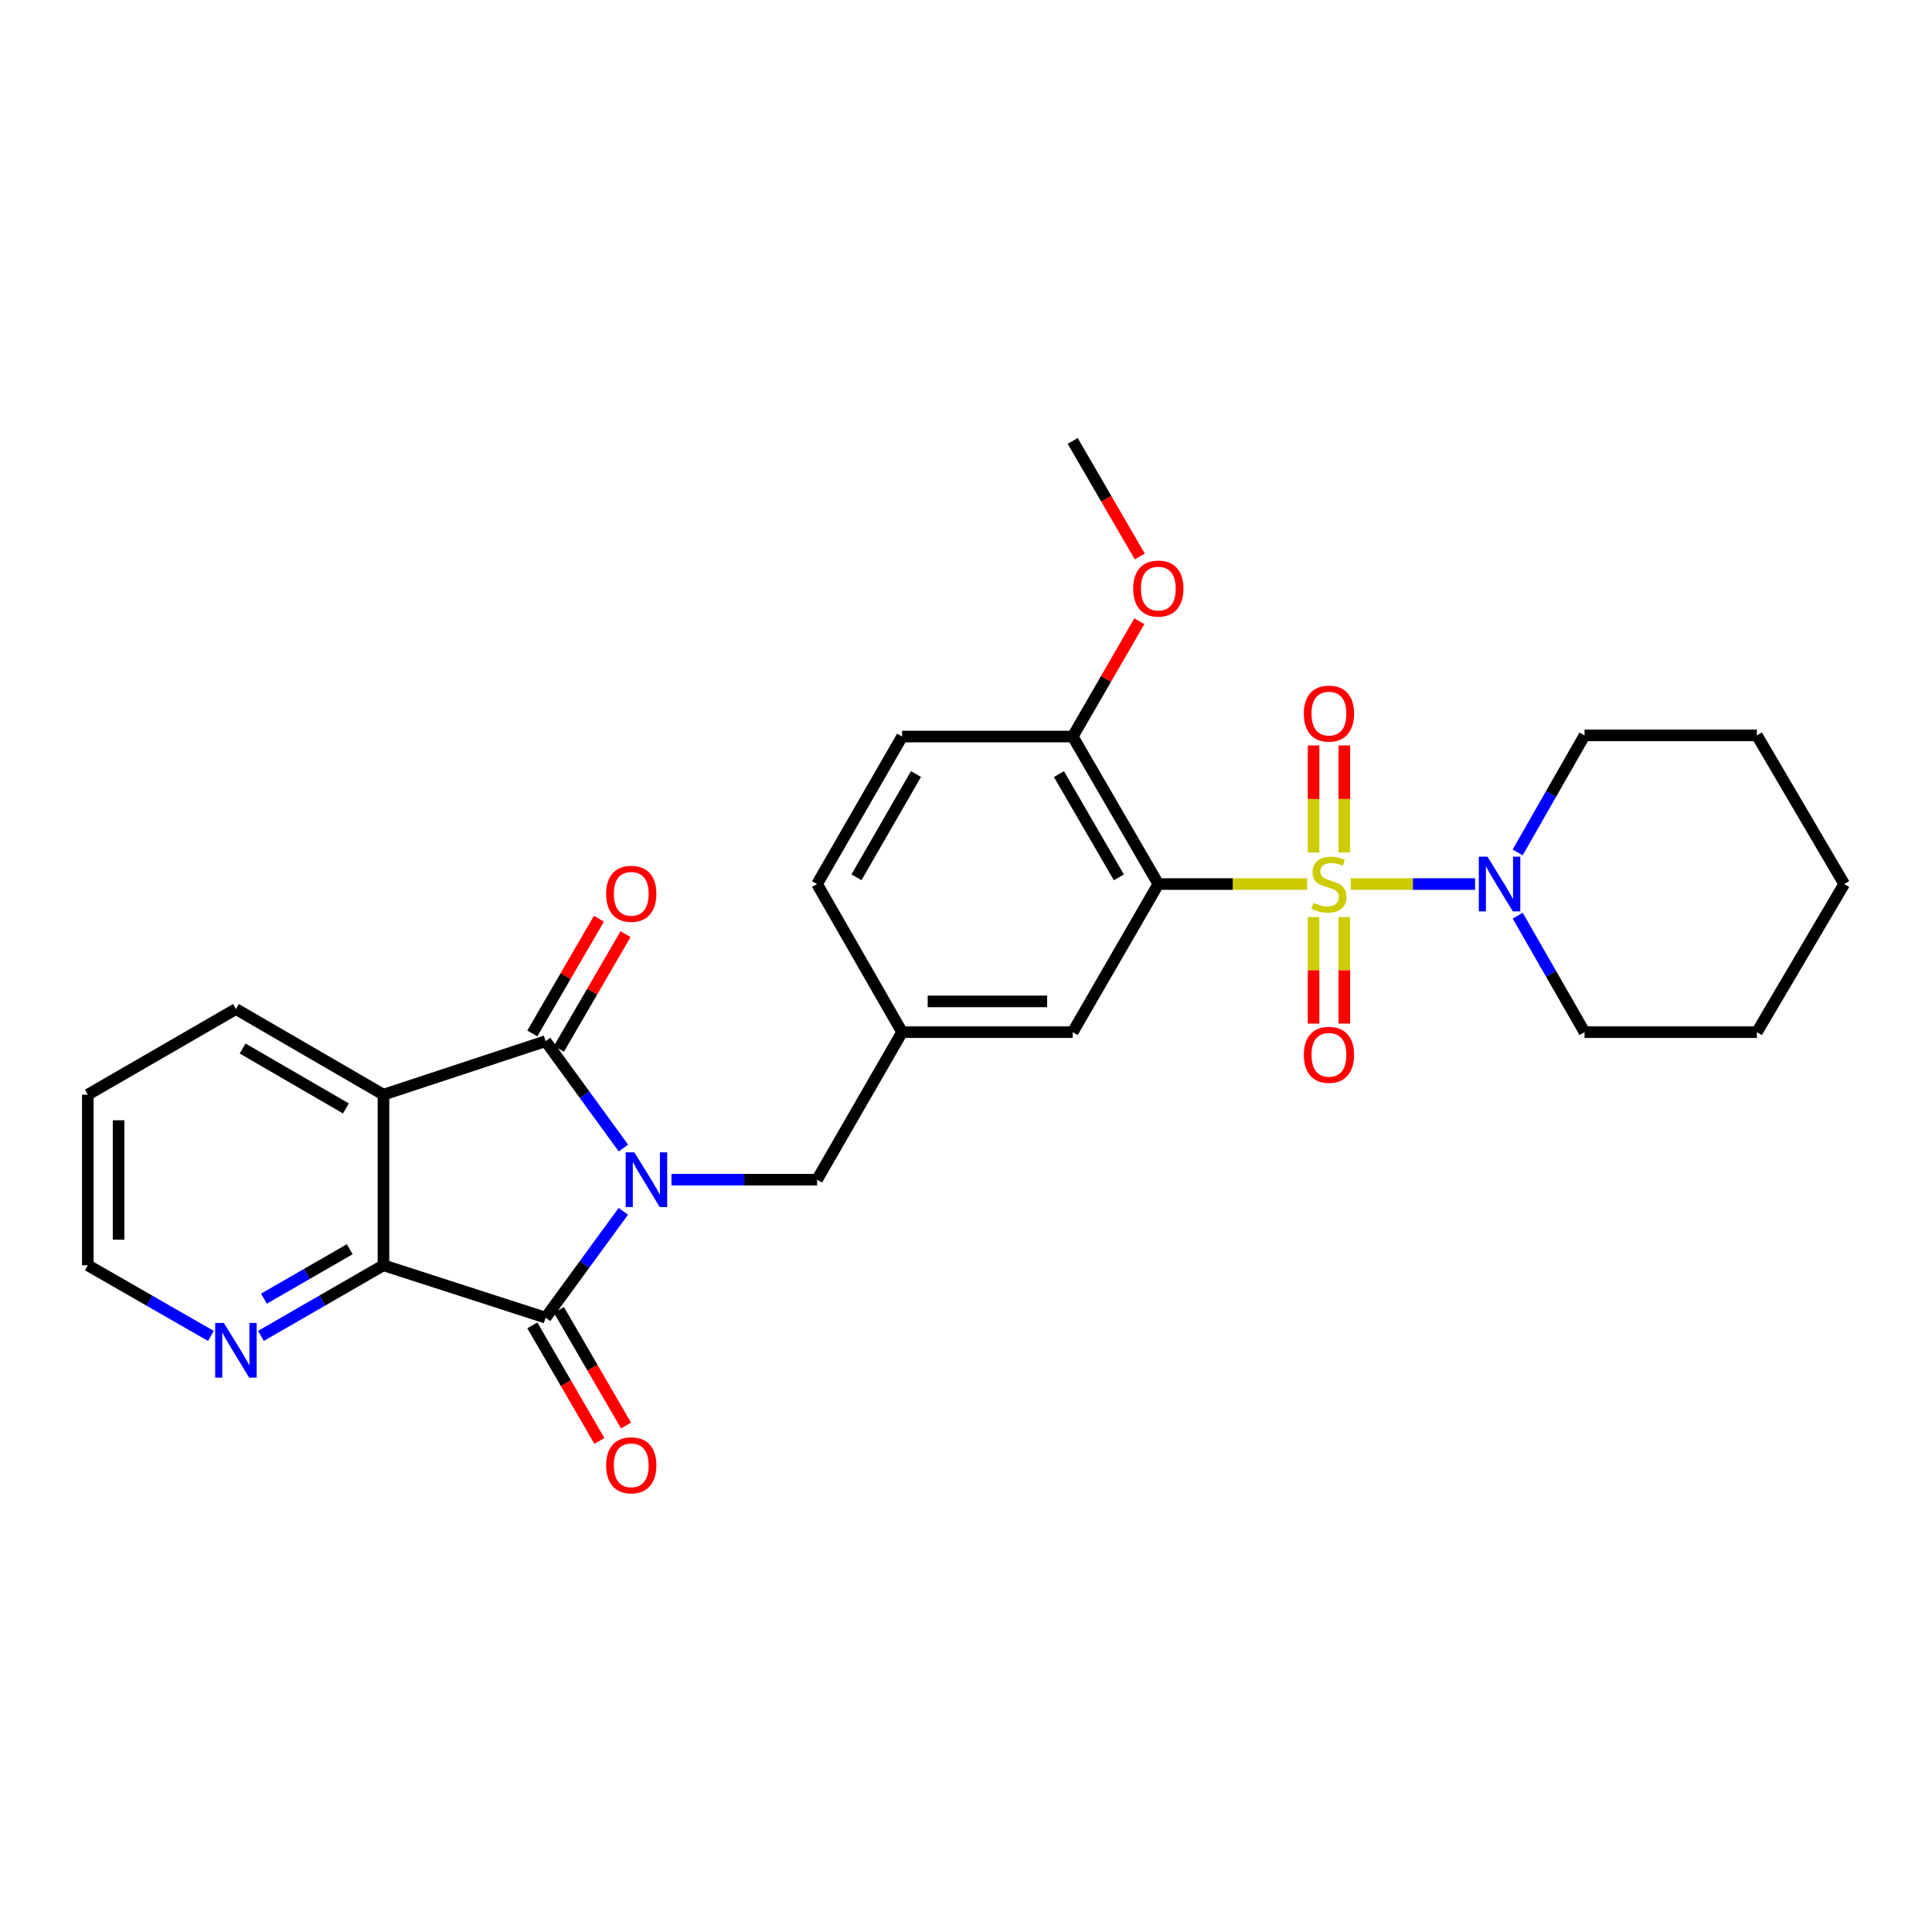 <?xml version='1.0' encoding='iso-8859-1'?>
<svg version='1.1' baseProfile='full'
              xmlns='http://www.w3.org/2000/svg'
                      xmlns:rdkit='http://www.rdkit.org/xml'
                      xmlns:xlink='http://www.w3.org/1999/xlink'
                  xml:space='preserve'
width='1000px' height='1000px' viewBox='0 0 1000 1000'>
<!-- END OF HEADER -->
<rect style='opacity:1.0;fill:#FFFFFF;stroke:none' width='1000' height='1000' x='0' y='0'> </rect>
<path class='bond-3' d='M 676.571,457.584 L 638.057,457.584' style='fill:none;fill-rule:evenodd;stroke:#CCCC00;stroke-width:6px;stroke-linecap:butt;stroke-linejoin:miter;stroke-opacity:1' />
<path class='bond-3' d='M 638.057,457.584 L 599.542,457.584' style='fill:none;fill-rule:evenodd;stroke:#000000;stroke-width:6px;stroke-linecap:butt;stroke-linejoin:miter;stroke-opacity:1' />
<path class='bond-6' d='M 699.147,457.584 L 731.325,457.584' style='fill:none;fill-rule:evenodd;stroke:#CCCC00;stroke-width:6px;stroke-linecap:butt;stroke-linejoin:miter;stroke-opacity:1' />
<path class='bond-6' d='M 731.325,457.584 L 763.502,457.584' style='fill:none;fill-rule:evenodd;stroke:#0000FF;stroke-width:6px;stroke-linecap:butt;stroke-linejoin:miter;stroke-opacity:1' />
<path class='bond-8' d='M 695.82,441.256 L 695.82,413.545' style='fill:none;fill-rule:evenodd;stroke:#CCCC00;stroke-width:6px;stroke-linecap:butt;stroke-linejoin:miter;stroke-opacity:1' />
<path class='bond-8' d='M 695.82,413.545 L 695.82,385.834' style='fill:none;fill-rule:evenodd;stroke:#FF0000;stroke-width:6px;stroke-linecap:butt;stroke-linejoin:miter;stroke-opacity:1' />
<path class='bond-8' d='M 679.899,441.256 L 679.899,413.545' style='fill:none;fill-rule:evenodd;stroke:#CCCC00;stroke-width:6px;stroke-linecap:butt;stroke-linejoin:miter;stroke-opacity:1' />
<path class='bond-8' d='M 679.899,413.545 L 679.899,385.834' style='fill:none;fill-rule:evenodd;stroke:#FF0000;stroke-width:6px;stroke-linecap:butt;stroke-linejoin:miter;stroke-opacity:1' />
<path class='bond-9' d='M 679.899,474.671 L 679.899,502.231' style='fill:none;fill-rule:evenodd;stroke:#CCCC00;stroke-width:6px;stroke-linecap:butt;stroke-linejoin:miter;stroke-opacity:1' />
<path class='bond-9' d='M 679.899,502.231 L 679.899,529.792' style='fill:none;fill-rule:evenodd;stroke:#FF0000;stroke-width:6px;stroke-linecap:butt;stroke-linejoin:miter;stroke-opacity:1' />
<path class='bond-9' d='M 695.82,474.671 L 695.82,502.231' style='fill:none;fill-rule:evenodd;stroke:#CCCC00;stroke-width:6px;stroke-linecap:butt;stroke-linejoin:miter;stroke-opacity:1' />
<path class='bond-9' d='M 695.82,502.231 L 695.82,529.792' style='fill:none;fill-rule:evenodd;stroke:#FF0000;stroke-width:6px;stroke-linecap:butt;stroke-linejoin:miter;stroke-opacity:1' />
<path class='bond-0' d='M 347.546,610.602 L 385.231,610.602' style='fill:none;fill-rule:evenodd;stroke:#0000FF;stroke-width:6px;stroke-linecap:butt;stroke-linejoin:miter;stroke-opacity:1' />
<path class='bond-0' d='M 385.231,610.602 L 422.916,610.602' style='fill:none;fill-rule:evenodd;stroke:#000000;stroke-width:6px;stroke-linecap:butt;stroke-linejoin:miter;stroke-opacity:1' />
<path class='bond-1' d='M 322.678,594.225 L 302.545,566.565' style='fill:none;fill-rule:evenodd;stroke:#0000FF;stroke-width:6px;stroke-linecap:butt;stroke-linejoin:miter;stroke-opacity:1' />
<path class='bond-1' d='M 302.545,566.565 L 282.413,538.905' style='fill:none;fill-rule:evenodd;stroke:#000000;stroke-width:6px;stroke-linecap:butt;stroke-linejoin:miter;stroke-opacity:1' />
<path class='bond-2' d='M 322.635,626.974 L 302.524,654.495' style='fill:none;fill-rule:evenodd;stroke:#0000FF;stroke-width:6px;stroke-linecap:butt;stroke-linejoin:miter;stroke-opacity:1' />
<path class='bond-2' d='M 302.524,654.495 L 282.413,682.017' style='fill:none;fill-rule:evenodd;stroke:#000000;stroke-width:6px;stroke-linecap:butt;stroke-linejoin:miter;stroke-opacity:1' />
<path class='bond-4' d='M 282.413,538.905 L 198.482,566.598' style='fill:none;fill-rule:evenodd;stroke:#000000;stroke-width:6px;stroke-linecap:butt;stroke-linejoin:miter;stroke-opacity:1' />
<path class='bond-13' d='M 289.297,542.901 L 306.534,513.21' style='fill:none;fill-rule:evenodd;stroke:#000000;stroke-width:6px;stroke-linecap:butt;stroke-linejoin:miter;stroke-opacity:1' />
<path class='bond-13' d='M 306.534,513.21 L 323.77,483.518' style='fill:none;fill-rule:evenodd;stroke:#FF0000;stroke-width:6px;stroke-linecap:butt;stroke-linejoin:miter;stroke-opacity:1' />
<path class='bond-13' d='M 275.528,534.908 L 292.764,505.217' style='fill:none;fill-rule:evenodd;stroke:#000000;stroke-width:6px;stroke-linecap:butt;stroke-linejoin:miter;stroke-opacity:1' />
<path class='bond-13' d='M 292.764,505.217 L 310.001,475.525' style='fill:none;fill-rule:evenodd;stroke:#FF0000;stroke-width:6px;stroke-linecap:butt;stroke-linejoin:miter;stroke-opacity:1' />
<path class='bond-5' d='M 282.413,682.017 L 198.482,654.907' style='fill:none;fill-rule:evenodd;stroke:#000000;stroke-width:6px;stroke-linecap:butt;stroke-linejoin:miter;stroke-opacity:1' />
<path class='bond-14' d='M 275.528,686.014 L 292.892,715.921' style='fill:none;fill-rule:evenodd;stroke:#000000;stroke-width:6px;stroke-linecap:butt;stroke-linejoin:miter;stroke-opacity:1' />
<path class='bond-14' d='M 292.892,715.921 L 310.255,745.828' style='fill:none;fill-rule:evenodd;stroke:#FF0000;stroke-width:6px;stroke-linecap:butt;stroke-linejoin:miter;stroke-opacity:1' />
<path class='bond-14' d='M 289.297,678.02 L 306.661,707.927' style='fill:none;fill-rule:evenodd;stroke:#000000;stroke-width:6px;stroke-linecap:butt;stroke-linejoin:miter;stroke-opacity:1' />
<path class='bond-14' d='M 306.661,707.927 L 324.024,737.835' style='fill:none;fill-rule:evenodd;stroke:#FF0000;stroke-width:6px;stroke-linecap:butt;stroke-linejoin:miter;stroke-opacity:1' />
<path class='bond-10' d='M 599.542,457.584 L 555.228,381.233' style='fill:none;fill-rule:evenodd;stroke:#000000;stroke-width:6px;stroke-linecap:butt;stroke-linejoin:miter;stroke-opacity:1' />
<path class='bond-10' d='M 579.125,454.123 L 548.106,400.678' style='fill:none;fill-rule:evenodd;stroke:#000000;stroke-width:6px;stroke-linecap:butt;stroke-linejoin:miter;stroke-opacity:1' />
<path class='bond-11' d='M 599.542,457.584 L 555.228,534.243' style='fill:none;fill-rule:evenodd;stroke:#000000;stroke-width:6px;stroke-linecap:butt;stroke-linejoin:miter;stroke-opacity:1' />
<path class='bond-17' d='M 198.482,566.598 L 122.114,522.285' style='fill:none;fill-rule:evenodd;stroke:#000000;stroke-width:6px;stroke-linecap:butt;stroke-linejoin:miter;stroke-opacity:1' />
<path class='bond-17' d='M 179.036,573.722 L 125.579,542.703' style='fill:none;fill-rule:evenodd;stroke:#000000;stroke-width:6px;stroke-linecap:butt;stroke-linejoin:miter;stroke-opacity:1' />
<path class='bond-30' d='M 198.482,566.598 L 198.482,654.907' style='fill:none;fill-rule:evenodd;stroke:#000000;stroke-width:6px;stroke-linecap:butt;stroke-linejoin:miter;stroke-opacity:1' />
<path class='bond-12' d='M 198.482,654.907 L 166.77,673.184' style='fill:none;fill-rule:evenodd;stroke:#000000;stroke-width:6px;stroke-linecap:butt;stroke-linejoin:miter;stroke-opacity:1' />
<path class='bond-12' d='M 166.77,673.184 L 135.058,691.46' style='fill:none;fill-rule:evenodd;stroke:#0000FF;stroke-width:6px;stroke-linecap:butt;stroke-linejoin:miter;stroke-opacity:1' />
<path class='bond-12' d='M 181.019,646.596 L 158.82,659.389' style='fill:none;fill-rule:evenodd;stroke:#000000;stroke-width:6px;stroke-linecap:butt;stroke-linejoin:miter;stroke-opacity:1' />
<path class='bond-12' d='M 158.82,659.389 L 136.622,672.183' style='fill:none;fill-rule:evenodd;stroke:#0000FF;stroke-width:6px;stroke-linecap:butt;stroke-linejoin:miter;stroke-opacity:1' />
<path class='bond-20' d='M 785.561,473.953 L 802.857,504.098' style='fill:none;fill-rule:evenodd;stroke:#0000FF;stroke-width:6px;stroke-linecap:butt;stroke-linejoin:miter;stroke-opacity:1' />
<path class='bond-20' d='M 802.857,504.098 L 820.154,534.243' style='fill:none;fill-rule:evenodd;stroke:#000000;stroke-width:6px;stroke-linecap:butt;stroke-linejoin:miter;stroke-opacity:1' />
<path class='bond-21' d='M 785.529,441.208 L 802.841,410.92' style='fill:none;fill-rule:evenodd;stroke:#0000FF;stroke-width:6px;stroke-linecap:butt;stroke-linejoin:miter;stroke-opacity:1' />
<path class='bond-21' d='M 802.841,410.92 L 820.154,380.632' style='fill:none;fill-rule:evenodd;stroke:#000000;stroke-width:6px;stroke-linecap:butt;stroke-linejoin:miter;stroke-opacity:1' />
<path class='bond-7' d='M 422.916,610.602 L 466.92,534.243' style='fill:none;fill-rule:evenodd;stroke:#000000;stroke-width:6px;stroke-linecap:butt;stroke-linejoin:miter;stroke-opacity:1' />
<path class='bond-16' d='M 555.228,381.233 L 466.92,381.233' style='fill:none;fill-rule:evenodd;stroke:#000000;stroke-width:6px;stroke-linecap:butt;stroke-linejoin:miter;stroke-opacity:1' />
<path class='bond-19' d='M 555.228,381.233 L 572.48,351.386' style='fill:none;fill-rule:evenodd;stroke:#000000;stroke-width:6px;stroke-linecap:butt;stroke-linejoin:miter;stroke-opacity:1' />
<path class='bond-19' d='M 572.48,351.386 L 589.731,321.539' style='fill:none;fill-rule:evenodd;stroke:#FF0000;stroke-width:6px;stroke-linecap:butt;stroke-linejoin:miter;stroke-opacity:1' />
<path class='bond-15' d='M 555.228,534.243 L 466.92,534.243' style='fill:none;fill-rule:evenodd;stroke:#000000;stroke-width:6px;stroke-linecap:butt;stroke-linejoin:miter;stroke-opacity:1' />
<path class='bond-15' d='M 541.982,518.322 L 480.166,518.322' style='fill:none;fill-rule:evenodd;stroke:#000000;stroke-width:6px;stroke-linecap:butt;stroke-linejoin:miter;stroke-opacity:1' />
<path class='bond-22' d='M 109.164,691.485 L 77.309,673.196' style='fill:none;fill-rule:evenodd;stroke:#0000FF;stroke-width:6px;stroke-linecap:butt;stroke-linejoin:miter;stroke-opacity:1' />
<path class='bond-22' d='M 77.309,673.196 L 45.455,654.907' style='fill:none;fill-rule:evenodd;stroke:#000000;stroke-width:6px;stroke-linecap:butt;stroke-linejoin:miter;stroke-opacity:1' />
<path class='bond-18' d='M 466.92,534.243 L 422.916,457.584' style='fill:none;fill-rule:evenodd;stroke:#000000;stroke-width:6px;stroke-linecap:butt;stroke-linejoin:miter;stroke-opacity:1' />
<path class='bond-29' d='M 466.92,381.233 L 422.916,457.584' style='fill:none;fill-rule:evenodd;stroke:#000000;stroke-width:6px;stroke-linecap:butt;stroke-linejoin:miter;stroke-opacity:1' />
<path class='bond-29' d='M 474.113,400.636 L 443.31,454.081' style='fill:none;fill-rule:evenodd;stroke:#000000;stroke-width:6px;stroke-linecap:butt;stroke-linejoin:miter;stroke-opacity:1' />
<path class='bond-24' d='M 122.114,522.285 L 45.455,566.598' style='fill:none;fill-rule:evenodd;stroke:#000000;stroke-width:6px;stroke-linecap:butt;stroke-linejoin:miter;stroke-opacity:1' />
<path class='bond-23' d='M 589.949,288.038 L 572.588,258.131' style='fill:none;fill-rule:evenodd;stroke:#FF0000;stroke-width:6px;stroke-linecap:butt;stroke-linejoin:miter;stroke-opacity:1' />
<path class='bond-23' d='M 572.588,258.131 L 555.228,228.223' style='fill:none;fill-rule:evenodd;stroke:#000000;stroke-width:6px;stroke-linecap:butt;stroke-linejoin:miter;stroke-opacity:1' />
<path class='bond-26' d='M 820.154,534.243 L 909.365,534.243' style='fill:none;fill-rule:evenodd;stroke:#000000;stroke-width:6px;stroke-linecap:butt;stroke-linejoin:miter;stroke-opacity:1' />
<path class='bond-25' d='M 820.154,380.632 L 909.365,380.632' style='fill:none;fill-rule:evenodd;stroke:#000000;stroke-width:6px;stroke-linecap:butt;stroke-linejoin:miter;stroke-opacity:1' />
<path class='bond-31' d='M 45.455,654.907 L 45.455,566.598' style='fill:none;fill-rule:evenodd;stroke:#000000;stroke-width:6px;stroke-linecap:butt;stroke-linejoin:miter;stroke-opacity:1' />
<path class='bond-31' d='M 61.376,641.661 L 61.376,579.845' style='fill:none;fill-rule:evenodd;stroke:#000000;stroke-width:6px;stroke-linecap:butt;stroke-linejoin:miter;stroke-opacity:1' />
<path class='bond-27' d='M 909.365,380.632 L 954.545,457.584' style='fill:none;fill-rule:evenodd;stroke:#000000;stroke-width:6px;stroke-linecap:butt;stroke-linejoin:miter;stroke-opacity:1' />
<path class='bond-28' d='M 909.365,534.243 L 954.545,457.584' style='fill:none;fill-rule:evenodd;stroke:#000000;stroke-width:6px;stroke-linecap:butt;stroke-linejoin:miter;stroke-opacity:1' />
<path  class='atom-0' d='M 679.859 467.304
Q 680.179 467.424, 681.499 467.984
Q 682.819 468.544, 684.259 468.904
Q 685.739 469.224, 687.179 469.224
Q 689.859 469.224, 691.419 467.944
Q 692.979 466.624, 692.979 464.344
Q 692.979 462.784, 692.179 461.824
Q 691.419 460.864, 690.219 460.344
Q 689.019 459.824, 687.019 459.224
Q 684.499 458.464, 682.979 457.744
Q 681.499 457.024, 680.419 455.504
Q 679.379 453.984, 679.379 451.424
Q 679.379 447.864, 681.779 445.664
Q 684.219 443.464, 689.019 443.464
Q 692.299 443.464, 696.019 445.024
L 695.099 448.104
Q 691.699 446.704, 689.139 446.704
Q 686.379 446.704, 684.859 447.864
Q 683.339 448.984, 683.379 450.944
Q 683.379 452.464, 684.139 453.384
Q 684.939 454.304, 686.059 454.824
Q 687.219 455.344, 689.139 455.944
Q 691.699 456.744, 693.219 457.544
Q 694.739 458.344, 695.819 459.984
Q 696.939 461.584, 696.939 464.344
Q 696.939 468.264, 694.299 470.384
Q 691.699 472.464, 687.339 472.464
Q 684.819 472.464, 682.899 471.904
Q 681.019 471.384, 678.779 470.464
L 679.859 467.304
' fill='#CCCC00'/>
<path  class='atom-1' d='M 328.338 596.442
L 337.618 611.442
Q 338.538 612.922, 340.018 615.602
Q 341.498 618.282, 341.578 618.442
L 341.578 596.442
L 345.338 596.442
L 345.338 624.762
L 341.458 624.762
L 331.498 608.362
Q 330.338 606.442, 329.098 604.242
Q 327.898 602.042, 327.538 601.362
L 327.538 624.762
L 323.858 624.762
L 323.858 596.442
L 328.338 596.442
' fill='#0000FF'/>
<path  class='atom-7' d='M 769.908 443.424
L 779.188 458.424
Q 780.108 459.904, 781.588 462.584
Q 783.068 465.264, 783.148 465.424
L 783.148 443.424
L 786.908 443.424
L 786.908 471.744
L 783.028 471.744
L 773.068 455.344
Q 771.908 453.424, 770.668 451.224
Q 769.468 449.024, 769.108 448.344
L 769.108 471.744
L 765.428 471.744
L 765.428 443.424
L 769.908 443.424
' fill='#0000FF'/>
<path  class='atom-9' d='M 674.859 369.355
Q 674.859 362.555, 678.219 358.755
Q 681.579 354.955, 687.859 354.955
Q 694.139 354.955, 697.499 358.755
Q 700.859 362.555, 700.859 369.355
Q 700.859 376.235, 697.459 380.155
Q 694.059 384.035, 687.859 384.035
Q 681.619 384.035, 678.219 380.155
Q 674.859 376.275, 674.859 369.355
M 687.859 380.835
Q 692.179 380.835, 694.499 377.955
Q 696.859 375.035, 696.859 369.355
Q 696.859 363.795, 694.499 360.995
Q 692.179 358.155, 687.859 358.155
Q 683.539 358.155, 681.179 360.955
Q 678.859 363.755, 678.859 369.355
Q 678.859 375.075, 681.179 377.955
Q 683.539 380.835, 687.859 380.835
' fill='#FF0000'/>
<path  class='atom-10' d='M 674.859 545.972
Q 674.859 539.172, 678.219 535.372
Q 681.579 531.572, 687.859 531.572
Q 694.139 531.572, 697.499 535.372
Q 700.859 539.172, 700.859 545.972
Q 700.859 552.852, 697.459 556.772
Q 694.059 560.652, 687.859 560.652
Q 681.619 560.652, 678.219 556.772
Q 674.859 552.892, 674.859 545.972
M 687.859 557.452
Q 692.179 557.452, 694.499 554.572
Q 696.859 551.652, 696.859 545.972
Q 696.859 540.412, 694.499 537.612
Q 692.179 534.772, 687.859 534.772
Q 683.539 534.772, 681.179 537.572
Q 678.859 540.372, 678.859 545.972
Q 678.859 551.692, 681.179 554.572
Q 683.539 557.452, 687.859 557.452
' fill='#FF0000'/>
<path  class='atom-13' d='M 115.854 684.76
L 125.134 699.76
Q 126.054 701.24, 127.534 703.92
Q 129.014 706.6, 129.094 706.76
L 129.094 684.76
L 132.854 684.76
L 132.854 713.08
L 128.974 713.08
L 119.014 696.68
Q 117.854 694.76, 116.614 692.56
Q 115.414 690.36, 115.054 689.68
L 115.054 713.08
L 111.374 713.08
L 111.374 684.76
L 115.854 684.76
' fill='#0000FF'/>
<path  class='atom-14' d='M 313.735 462.634
Q 313.735 455.834, 317.095 452.034
Q 320.455 448.234, 326.735 448.234
Q 333.015 448.234, 336.375 452.034
Q 339.735 455.834, 339.735 462.634
Q 339.735 469.514, 336.335 473.434
Q 332.935 477.314, 326.735 477.314
Q 320.495 477.314, 317.095 473.434
Q 313.735 469.554, 313.735 462.634
M 326.735 474.114
Q 331.055 474.114, 333.375 471.234
Q 335.735 468.314, 335.735 462.634
Q 335.735 457.074, 333.375 454.274
Q 331.055 451.434, 326.735 451.434
Q 322.415 451.434, 320.055 454.234
Q 317.735 457.034, 317.735 462.634
Q 317.735 468.354, 320.055 471.234
Q 322.415 474.114, 326.735 474.114
' fill='#FF0000'/>
<path  class='atom-15' d='M 313.735 758.438
Q 313.735 751.638, 317.095 747.838
Q 320.455 744.038, 326.735 744.038
Q 333.015 744.038, 336.375 747.838
Q 339.735 751.638, 339.735 758.438
Q 339.735 765.318, 336.335 769.238
Q 332.935 773.118, 326.735 773.118
Q 320.495 773.118, 317.095 769.238
Q 313.735 765.358, 313.735 758.438
M 326.735 769.918
Q 331.055 769.918, 333.375 767.038
Q 335.735 764.118, 335.735 758.438
Q 335.735 752.878, 333.375 750.078
Q 331.055 747.238, 326.735 747.238
Q 322.415 747.238, 320.055 750.038
Q 317.735 752.838, 317.735 758.438
Q 317.735 764.158, 320.055 767.038
Q 322.415 769.918, 326.735 769.918
' fill='#FF0000'/>
<path  class='atom-20' d='M 586.542 304.645
Q 586.542 297.845, 589.902 294.045
Q 593.262 290.245, 599.542 290.245
Q 605.822 290.245, 609.182 294.045
Q 612.542 297.845, 612.542 304.645
Q 612.542 311.525, 609.142 315.445
Q 605.742 319.325, 599.542 319.325
Q 593.302 319.325, 589.902 315.445
Q 586.542 311.565, 586.542 304.645
M 599.542 316.125
Q 603.862 316.125, 606.182 313.245
Q 608.542 310.325, 608.542 304.645
Q 608.542 299.085, 606.182 296.285
Q 603.862 293.445, 599.542 293.445
Q 595.222 293.445, 592.862 296.245
Q 590.542 299.045, 590.542 304.645
Q 590.542 310.365, 592.862 313.245
Q 595.222 316.125, 599.542 316.125
' fill='#FF0000'/>
</svg>
